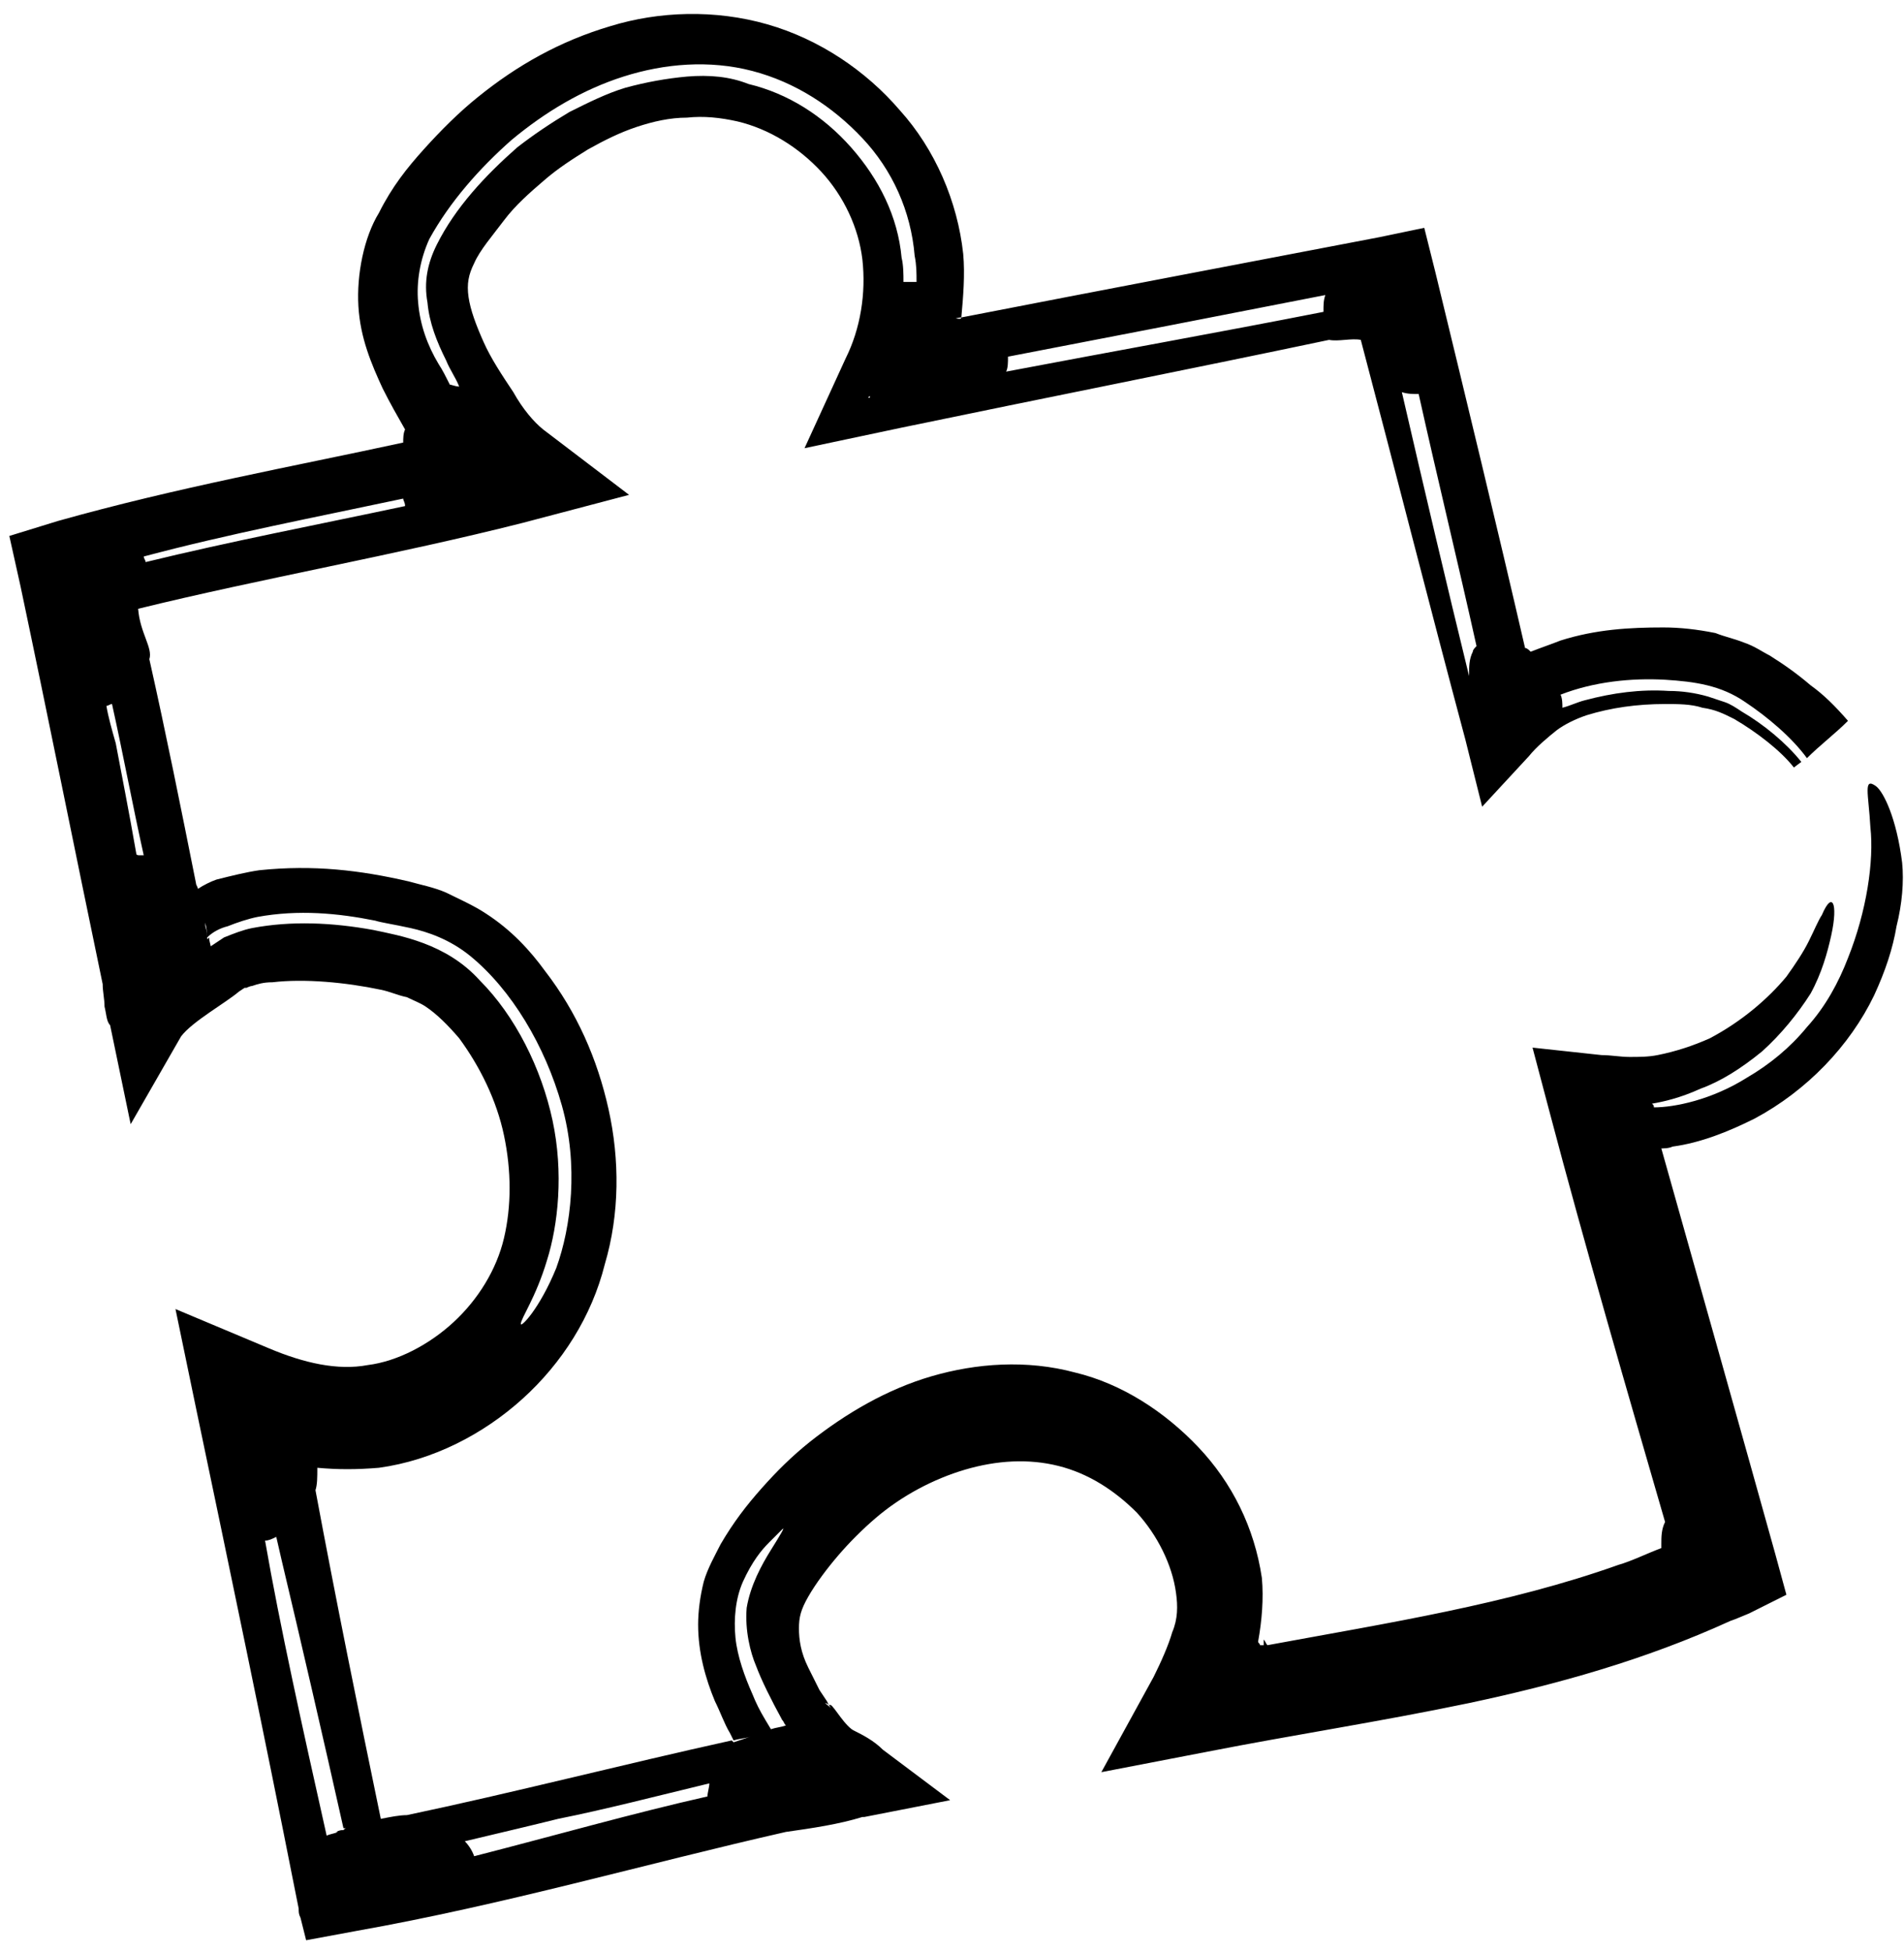 <?xml version="1.0" encoding="UTF-8"?>
<svg width="80px" height="82px" viewBox="0 0 80 82" version="1.1" xmlns="http://www.w3.org/2000/svg" xmlns:xlink="http://www.w3.org/1999/xlink">
    <title>Integrations</title>
    <g id="Services--V02" stroke="none" stroke-width="1" fill="none" fill-rule="evenodd">
        <g id="Our-services-(L)-1440x900(800)px-" transform="translate(-541, -827)" fill="#000000" fill-rule="nonzero">
            <g id="Integrations" transform="translate(541, 827)">
                <path d="M78.824,33.02 C78.275,32.627 78.51,33.333 78.588,34.745 C78.745,36.157 78.431,38.275 77.647,40.235 C77.255,41.255 76.706,42.275 75.922,43.137 C75.216,44 74.353,44.706 73.412,45.255 C71.922,46.196 70.353,46.51 69.49,46.51 C69.49,46.431 69.49,46.431 69.412,46.353 C69.882,46.275 70.588,46.118 71.451,45.725 C72.314,45.412 73.176,44.863 74.039,44.157 C74.824,43.451 75.529,42.588 76.078,41.725 C76.549,40.863 76.784,40 76.941,39.294 C77.098,38.588 77.098,38.118 77.02,37.961 C76.941,37.804 76.784,37.882 76.549,38.431 C76.392,38.667 76.235,39.059 76,39.529 C75.765,40 75.451,40.471 75.059,41.02 C74.275,41.961 73.176,42.902 71.843,43.608 C71.137,43.922 70.431,44.157 69.647,44.314 C69.255,44.392 68.863,44.392 68.471,44.392 C68.078,44.392 67.686,44.314 67.294,44.314 L64.392,44 L65.098,46.667 C66.588,52.314 68.392,58.51 69.961,63.922 C69.804,64.235 69.804,64.549 69.804,64.863 C69.804,64.941 69.804,64.941 69.804,65.02 C69.176,65.255 68.549,65.569 68,65.725 C63.373,67.373 58.353,68.157 53.255,69.098 C53.176,69.02 53.176,68.941 53.098,68.863 L53.098,69.098 C53.02,69.098 53.02,69.098 52.941,69.098 C52.941,69.02 52.863,69.02 52.863,68.941 C53.02,68.078 53.098,67.137 53.02,66.275 C52.706,64.157 51.765,62.275 50.353,60.784 C48.941,59.294 47.137,58.118 45.176,57.647 C43.137,57.098 41.02,57.255 39.137,57.804 C37.255,58.353 35.529,59.373 34.039,60.549 C33.255,61.176 32.627,61.804 32,62.51 C31.373,63.216 30.824,63.922 30.275,64.863 C30.039,65.333 29.725,65.882 29.569,66.431 C29.412,67.059 29.333,67.686 29.333,68.235 C29.333,69.412 29.647,70.51 30.039,71.451 C30.275,71.922 30.431,72.392 30.667,72.784 L30.824,73.098 C31.059,73.02 31.294,73.02 31.529,72.941 C31.294,73.02 31.059,73.098 30.824,73.176 L30.745,73.098 C26.118,74.118 21.569,75.294 17.098,76.235 C16.784,76.235 16.392,76.314 16,76.392 C15.059,71.843 14.118,67.216 13.255,62.588 C13.333,62.353 13.333,62.039 13.333,61.647 C14.196,61.725 14.98,61.725 15.922,61.647 C18.196,61.333 20.314,60.235 21.961,58.745 C23.608,57.255 24.863,55.294 25.412,53.098 C26.039,50.98 26.039,48.706 25.569,46.588 C25.098,44.471 24.235,42.51 22.902,40.784 C22.275,39.922 21.49,39.059 20.392,38.353 C19.922,38.039 19.216,37.725 18.745,37.49 C18.196,37.255 17.725,37.176 17.176,37.02 C15.137,36.549 13.176,36.314 10.902,36.549 C10.353,36.627 9.725,36.784 9.098,36.941 C8.863,37.02 8.549,37.176 8.314,37.333 C8.314,37.255 8.235,37.176 8.235,37.098 C7.608,33.961 6.98,30.824 6.275,27.686 C6.431,27.216 5.882,26.588 5.804,25.569 C10.902,24.314 16.706,23.294 21.961,21.961 L26.431,20.784 L22.824,18.039 C22.431,17.725 21.961,17.176 21.569,16.471 C21.098,15.765 20.627,15.059 20.314,14.353 C20,13.647 19.765,13.02 19.686,12.471 C19.608,11.922 19.686,11.529 19.922,11.059 C20.157,10.51 20.706,9.882 21.176,9.255 C21.647,8.627 22.275,8.078 22.824,7.608 C23.451,7.059 24.078,6.667 24.706,6.275 C25.412,5.882 26.039,5.569 26.745,5.333 C27.451,5.098 28.157,4.941 28.863,4.941 C29.569,4.863 30.275,4.941 30.98,5.098 C32.314,5.412 33.569,6.196 34.51,7.216 C35.451,8.235 36.078,9.569 36.235,10.902 C36.392,12.314 36.157,13.804 35.529,15.059 L33.804,18.824 L37.882,17.961 C43.922,16.706 49.882,15.529 55.843,14.275 C56.235,14.353 56.784,14.196 57.176,14.275 C58.667,19.922 60.078,25.49 61.569,31.059 L62.275,33.882 L64.235,31.765 C64.549,31.373 65.02,30.98 65.412,30.667 C65.725,30.431 66.196,30.196 66.667,30.039 C67.686,29.725 68.784,29.569 69.961,29.569 C70.51,29.569 71.059,29.569 71.529,29.725 C72.078,29.804 72.392,29.961 72.863,30.196 C73.804,30.745 74.824,31.529 75.373,32.235 L75.686,32 C75.059,31.216 74.118,30.431 73.176,29.882 C72.941,29.725 72.706,29.569 72.471,29.49 C72.235,29.412 72,29.333 71.765,29.255 C71.216,29.098 70.667,29.02 70.118,29.02 C68.941,28.941 67.765,29.098 66.588,29.412 C66.275,29.49 65.961,29.647 65.647,29.725 C65.647,29.569 65.647,29.333 65.569,29.176 C66.98,28.627 68.549,28.471 69.961,28.549 C71.216,28.627 72.314,28.784 73.333,29.49 C74.275,30.118 75.294,30.98 75.922,31.843 C76.471,31.294 77.098,30.824 77.647,30.275 C77.098,29.647 76.627,29.176 76.078,28.784 C75.529,28.314 74.98,27.922 74.353,27.529 C74.039,27.373 73.725,27.137 73.255,26.98 C72.863,26.824 72.471,26.745 72.078,26.588 C71.294,26.431 70.588,26.353 69.882,26.353 C68.471,26.353 67.059,26.431 65.569,26.902 C65.176,27.059 64.706,27.216 64.314,27.373 C64.235,27.294 64.157,27.216 64.078,27.216 C62.902,22.118 61.647,16.941 60.314,11.451 L59.843,9.569 L57.961,9.961 C52.235,11.059 46.431,12.157 40.392,13.333 C40.392,13.49 39.922,13.255 39.922,13.412 C39.765,13.412 40.078,13.569 39.922,13.412 C40.078,13.412 40.235,13.333 40.392,13.333 C40.471,12.471 40.549,11.529 40.471,10.667 C40.235,8.471 39.294,6.275 37.804,4.627 C36.392,2.98 34.431,1.647 32.235,1.02 C30.039,0.392 27.686,0.471 25.647,1.098 C23.529,1.725 21.725,2.745 20.078,4.078 C19.294,4.706 18.51,5.49 17.804,6.275 C17.098,7.059 16.471,7.843 15.922,8.941 C15.294,9.961 14.98,11.529 15.059,12.863 C15.137,14.196 15.608,15.294 16.078,16.314 C16.392,16.941 16.706,17.49 17.02,18.039 C16.941,18.196 16.941,18.431 16.941,18.588 C12.235,19.608 7.451,20.471 2.431,21.882 L0.392,22.51 L0.863,24.627 C2.039,30.196 3.137,35.686 4.314,41.333 C4.314,41.647 4.392,41.961 4.392,42.275 C4.471,42.588 4.471,42.902 4.627,43.059 C4.627,43.059 4.627,43.059 4.627,43.059 L5.49,47.216 L7.608,43.529 C8.078,42.902 9.49,42.118 10.039,41.647 L10.275,41.49 C10.275,41.49 10.353,41.49 10.353,41.49 C10.353,41.49 10.51,41.412 10.588,41.412 C10.824,41.333 11.059,41.255 11.451,41.255 C12.784,41.098 14.51,41.255 16,41.569 C16.392,41.647 16.706,41.804 17.098,41.882 C17.412,42.039 17.647,42.118 17.882,42.275 C18.353,42.588 18.824,43.059 19.294,43.608 C20.157,44.784 20.863,46.196 21.176,47.686 C21.49,49.176 21.49,50.667 21.176,52 C20.863,53.333 20.078,54.588 19.059,55.529 C18.039,56.471 16.706,57.176 15.451,57.333 C14.196,57.569 12.784,57.255 11.294,56.627 L7.373,54.98 L8.235,59.137 C9.647,65.882 11.059,72.627 12.392,79.373 L12.549,80.157 C12.549,80.314 12.549,80.392 12.627,80.549 L12.863,81.49 L14.98,81.098 C21.176,80 27.137,78.275 33.02,76.941 C34.118,76.784 35.216,76.627 36.235,76.314 C36.235,76.314 36.314,76.314 36.314,76.314 L39.922,75.608 L37.098,73.49 C36.706,73.098 36.235,72.863 35.922,72.706 C35.529,72.549 35.059,71.686 34.902,71.608 C34.902,71.608 34.824,71.608 34.824,71.608 L34.98,71.843 C34.902,71.686 34.745,71.608 34.667,71.529 C34.667,71.529 34.745,71.529 34.824,71.608 L34.745,71.451 L34.431,70.98 C34.275,70.667 34.118,70.353 33.961,70.039 C33.647,69.412 33.569,68.863 33.569,68.392 C33.569,67.922 33.647,67.608 33.961,67.059 C34.275,66.51 34.745,65.882 35.216,65.333 C35.686,64.784 36.235,64.235 36.784,63.765 C37.882,62.824 39.216,62.118 40.549,61.725 C41.882,61.333 43.216,61.255 44.471,61.569 C45.725,61.882 46.824,62.588 47.765,63.529 C48.627,64.471 49.255,65.725 49.412,66.902 C49.49,67.451 49.49,68 49.255,68.549 C49.098,69.098 48.784,69.804 48.471,70.431 L46.275,74.431 L50.745,73.569 C54.353,72.863 57.961,72.314 61.725,71.529 C65.412,70.745 69.098,69.725 72.706,68.078 C72.941,68 73.098,67.922 73.49,67.765 L75.059,66.98 L74.588,65.255 C73.255,60.471 71.529,54.353 69.804,48.235 C69.804,48.235 69.804,48.235 69.725,48.235 C69.725,48.235 69.725,48.157 69.725,48.157 C69.725,48.157 69.725,48.157 69.725,48.235 C69.882,48.235 70.118,48.235 70.275,48.157 C71.451,48 72.627,47.529 73.725,46.98 C75.922,45.804 77.725,43.922 78.745,41.804 C79.216,40.784 79.529,39.843 79.686,38.902 C79.922,37.961 80,37.02 79.922,36.235 C79.686,34.353 79.137,33.255 78.824,33.02 Z M4.471,29.647 C4.549,29.647 4.627,29.569 4.706,29.569 C5.176,31.686 5.569,33.804 6.039,35.922 C5.961,35.922 5.961,35.922 5.882,35.922 C5.804,35.922 5.725,35.922 5.725,35.843 C5.412,34.039 5.098,32.471 4.863,31.216 C4.706,30.667 4.549,30.118 4.471,29.647 Z M55.686,12.392 C55.608,12.627 55.608,12.784 55.608,13.098 C51.216,13.961 46.824,14.745 42.275,15.608 C42.353,15.451 42.353,15.216 42.353,14.98 C46.824,14.118 51.294,13.255 55.686,12.392 Z M62.039,27.137 C61.961,27.216 61.882,27.294 61.882,27.373 C61.725,27.686 61.725,28 61.725,28.392 C61.725,28.392 61.725,28.392 61.725,28.392 C60.784,24.549 59.843,20.549 58.902,16.471 C59.137,16.549 59.373,16.549 59.608,16.549 C60.392,20.078 61.255,23.608 62.039,27.137 Z M36.549,16.627 C36.549,16.627 36.549,16.706 36.549,16.706 L36.471,16.706 L36.549,16.627 Z M17.569,12.706 C17.49,11.843 17.647,10.902 18.039,10.039 C18.902,8.471 20.157,7.059 21.49,5.882 C22.902,4.706 24.471,3.765 26.196,3.216 C27.922,2.667 29.804,2.51 31.608,2.98 C33.412,3.451 34.98,4.471 36.235,5.804 C37.49,7.137 38.275,8.863 38.431,10.745 C38.51,11.137 38.51,11.451 38.51,11.843 C38.353,11.843 38.118,11.843 37.961,11.843 C37.961,11.529 37.961,11.137 37.882,10.824 C37.725,9.098 36.941,7.529 35.765,6.196 C34.588,4.863 33.098,3.922 31.451,3.529 C30.667,3.216 29.804,3.137 28.863,3.216 C28,3.294 27.137,3.451 26.275,3.686 C25.49,3.922 24.706,4.314 23.922,4.706 C23.137,5.176 22.431,5.647 21.725,6.196 C20.392,7.373 19.137,8.706 18.353,10.275 C17.961,11.059 17.804,11.843 17.961,12.706 C18.039,13.569 18.353,14.353 18.745,15.137 C18.902,15.529 19.137,15.843 19.294,16.235 C19.137,16.235 18.98,16.157 18.902,16.157 C18.745,15.843 18.588,15.529 18.431,15.294 C17.961,14.51 17.647,13.647 17.569,12.706 Z M16.941,20.941 C16.941,20.941 16.941,20.941 16.941,20.941 C16.941,21.02 17.02,21.098 17.02,21.255 C13.333,22.039 9.647,22.745 6.118,23.608 C6.118,23.529 6.039,23.451 6.039,23.373 C9.569,22.431 13.255,21.725 16.941,20.941 Z M8.706,40 C8.784,39.922 8.784,39.922 8.863,39.843 C8.863,39.686 8.784,39.529 8.784,39.373 C8.784,39.373 8.706,39.451 8.706,39.451 C8.706,39.294 8.706,39.137 8.627,38.902 C8.627,38.745 8.627,38.588 8.549,38.431 C8.627,38.745 8.706,39.059 8.706,39.373 C8.941,39.137 9.255,38.98 9.569,38.902 C9.961,38.745 10.431,38.588 10.824,38.51 C12.549,38.196 14.196,38.353 15.765,38.667 C16,38.745 16.549,38.824 17.255,38.98 C17.961,39.137 18.902,39.451 19.765,40.157 C21.49,41.569 22.902,43.922 23.608,46.431 C24.314,48.941 24,51.529 23.373,53.255 C22.667,54.98 21.882,55.765 21.882,55.608 C21.882,55.373 22.51,54.51 22.98,52.941 C23.451,51.451 23.686,49.255 23.216,47.059 C22.745,44.863 21.647,42.667 20.157,41.176 C18.745,39.608 16.784,39.294 15.686,39.059 C13.961,38.745 12.235,38.667 10.588,38.98 C10.196,39.059 9.804,39.216 9.412,39.373 C9.176,39.529 8.941,39.686 8.706,39.843 M23.451,76.392 C25.412,76 27.529,75.451 29.804,74.902 C29.804,75.059 29.725,75.294 29.725,75.451 C26.588,76.157 23.294,77.098 19.922,77.961 C19.843,77.725 19.686,77.49 19.529,77.333 C21.176,76.941 22.51,76.627 23.451,76.392 Z M11.137,64.706 C11.294,64.706 11.451,64.627 11.608,64.549 C11.686,64.863 11.765,65.255 11.843,65.569 C12.627,68.863 13.569,72.941 14.431,76.784 C14.51,76.784 14.51,76.784 14.588,76.784 C14.51,76.784 14.51,76.784 14.431,76.863 C14.431,76.863 14.431,76.863 14.431,76.863 C14.353,76.863 14.275,76.863 14.118,76.941 L14.196,76.941 C14.039,77.02 13.882,77.02 13.725,77.098 C12.706,72.549 11.765,68.314 11.137,64.706 Z M32.392,65.098 C32,65.725 31.529,66.588 31.373,67.529 C31.294,68.471 31.529,69.412 31.765,69.961 C32,70.588 32.392,71.373 32.863,72.235 C32.941,72.314 32.941,72.392 33.02,72.471 C32.784,72.549 32.627,72.549 32.392,72.627 L32.157,72.235 C31.922,71.843 31.765,71.529 31.608,71.137 C31.294,70.431 30.98,69.569 30.902,68.784 C30.824,68 30.902,67.137 31.216,66.431 C31.608,65.569 32,65.098 32.314,64.784 C32.627,64.471 32.784,64.314 32.863,64.235 C33.02,64.078 32.784,64.471 32.392,65.098 Z" id="Shape"></path>
            </g>
        </g>
    </g>
</svg>